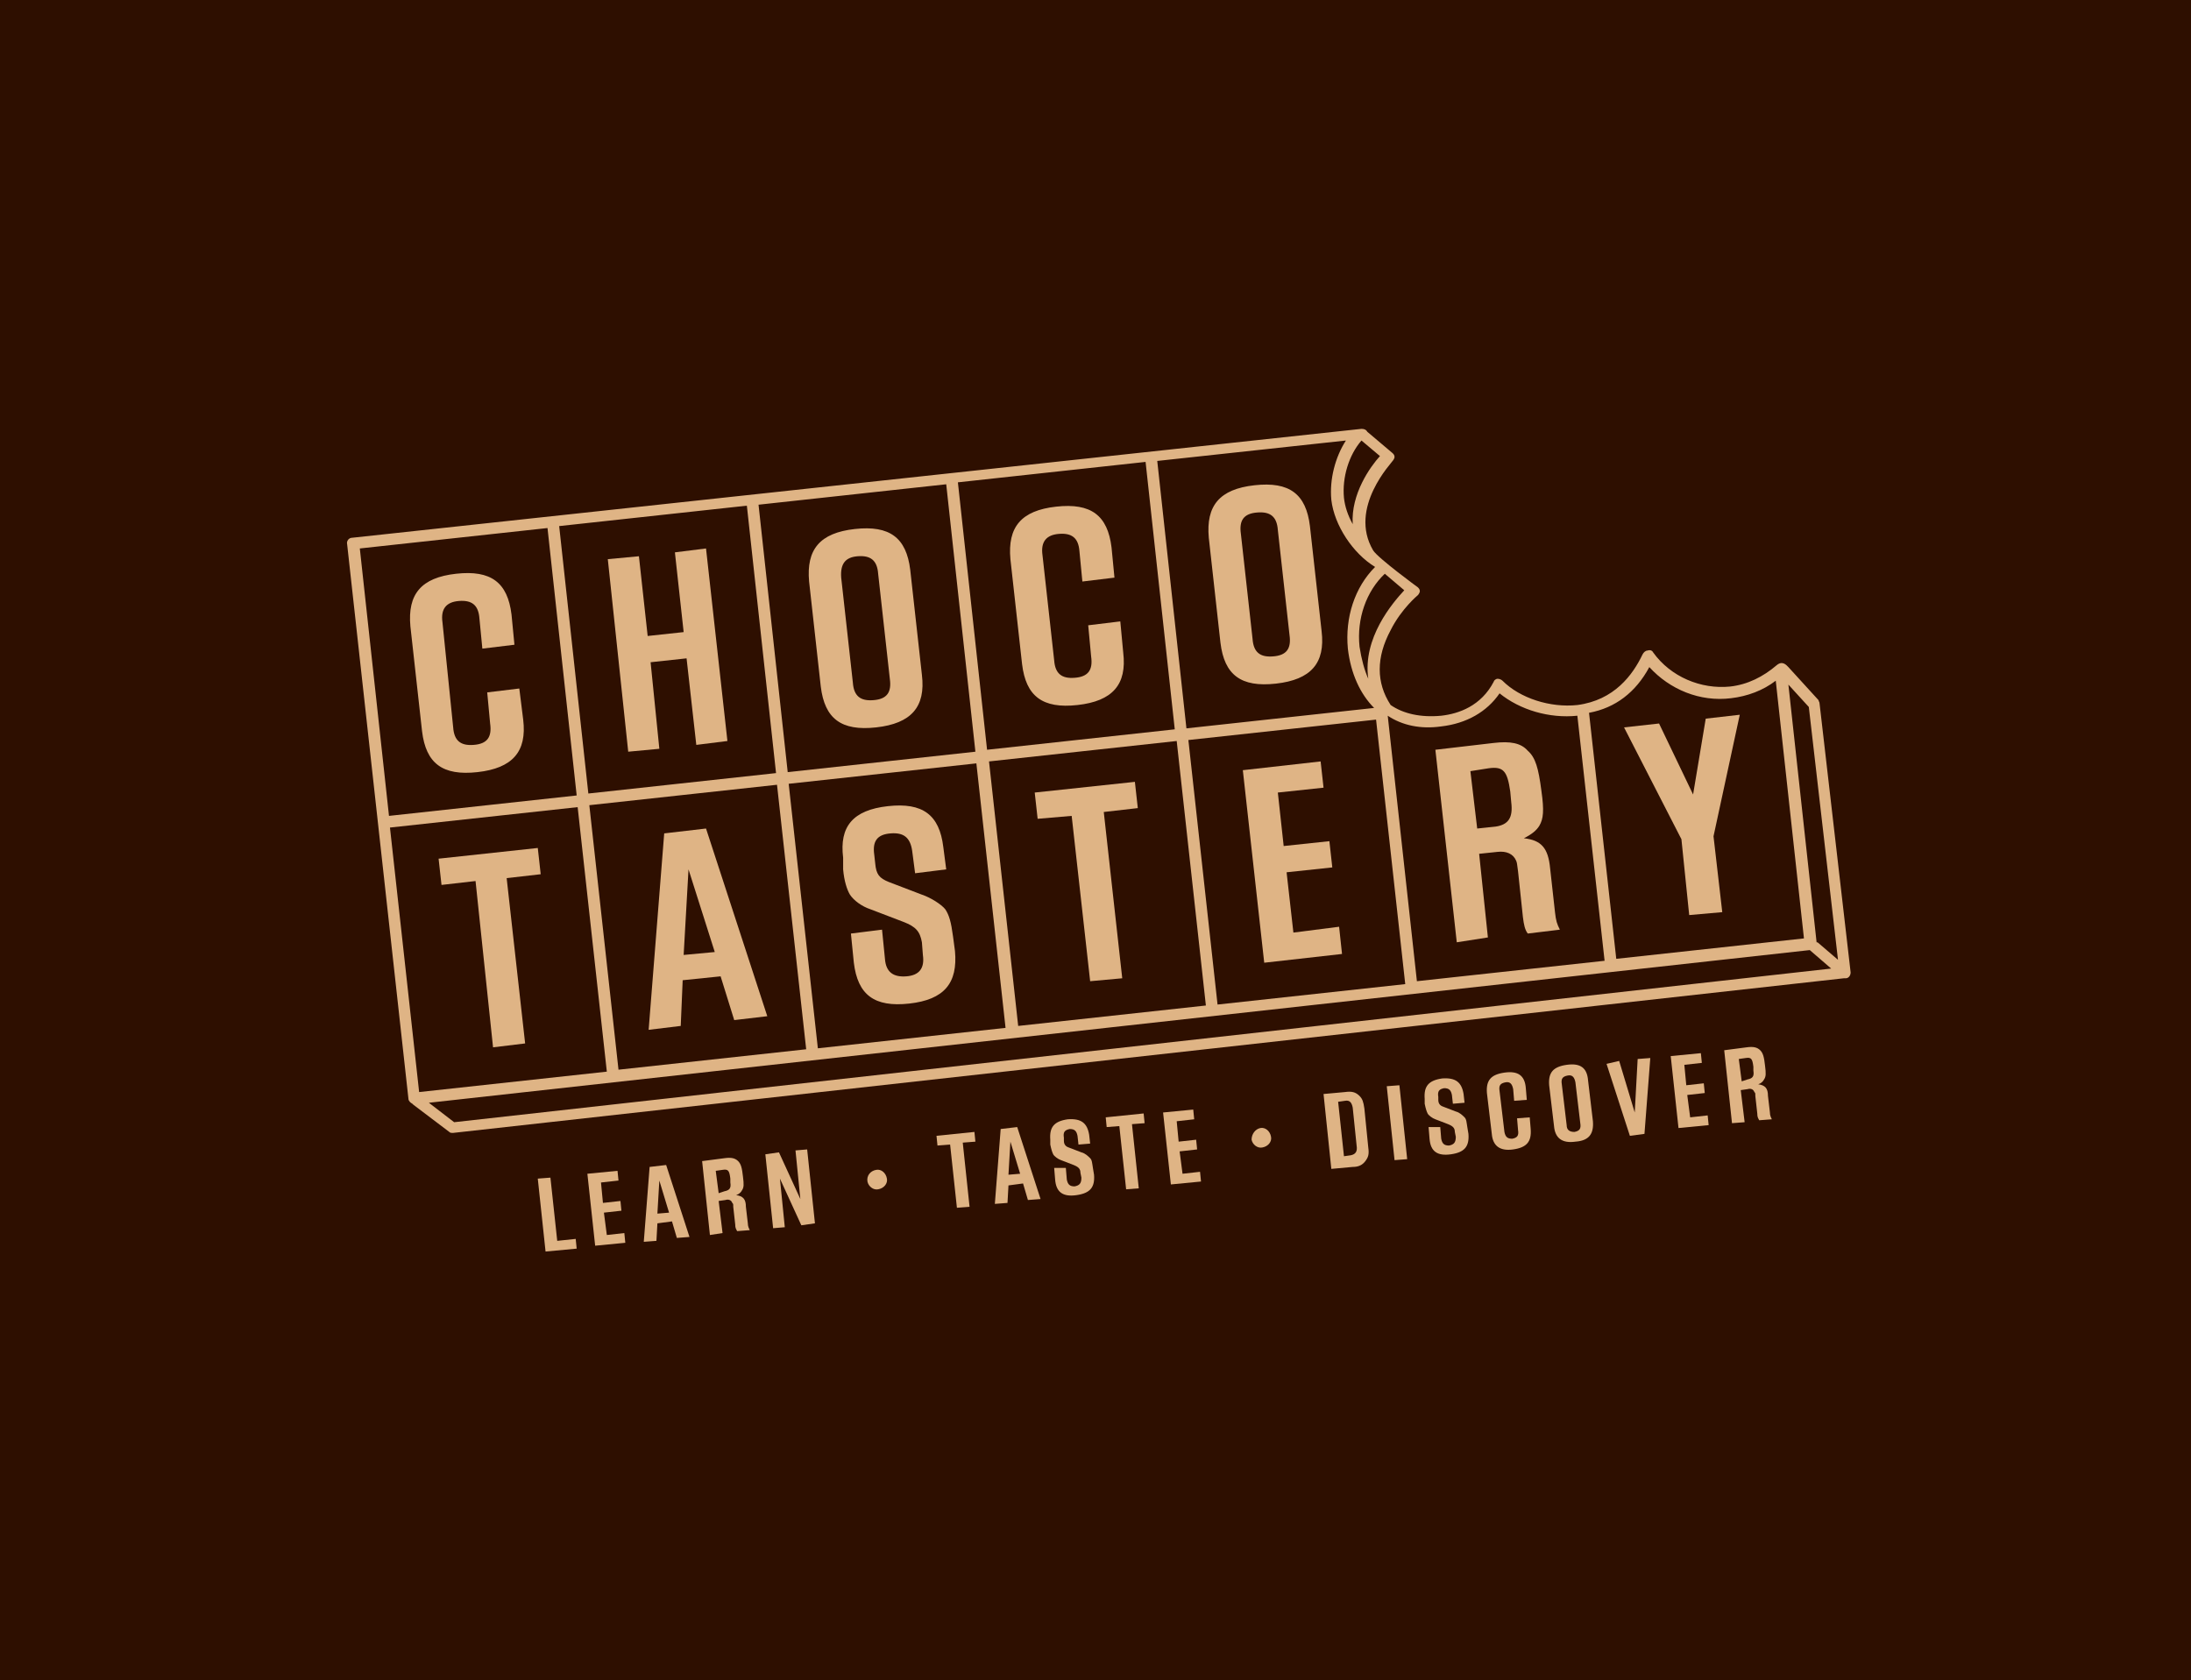 <?xml version="1.0" encoding="utf-8"?>
<!-- Generator: Adobe Illustrator 25.0.0, SVG Export Plug-In . SVG Version: 6.00 Build 0)  -->
<svg version="1.1" id="Layer_1" xmlns="http://www.w3.org/2000/svg" xmlns:xlink="http://www.w3.org/1999/xlink" x="0px" y="0px"
	 viewBox="0 0 225.3 172.8" style="enable-background:new 0 0 225.3 172.8;" xml:space="preserve">
<style type="text/css">
	.st0{fill:#1D1D1D;}
	.st1{fill:#C1C1C1;}
	.st2{fill:#DB4726;}
	.st3{fill:#FFFFFF;}
	.st4{fill:#2E0F00;}
	.st5{fill:#DFB485;}
	.st6{fill:#EEBF3D;}
	.st7{fill:#313131;}
	.st8{fill:#FEF8E4;}
	.st9{fill:#294262;}
	.st10{fill:#FF8088;}
	.st11{fill-rule:evenodd;clip-rule:evenodd;fill:#FFB536;}
	.st12{fill-rule:evenodd;clip-rule:evenodd;fill:#FF8088;}
	.st13{clip-path:url(#SVGID_2_);fill-rule:evenodd;clip-rule:evenodd;fill:#294262;}
	.st14{clip-path:url(#SVGID_2_);fill-rule:evenodd;clip-rule:evenodd;fill:#FEF8E4;}
	.st15{fill:#E61F25;}
	.st16{fill:#361047;}
	.st17{fill:#FBE172;}
	.st18{fill:#FAE072;}
	.st19{fill:#EDE1B9;}
	.st20{fill:#8C6F56;}
	.st21{fill:#E32227;}
	.st22{fill:#361347;}
	.st23{fill:#EBC31D;}
	.st24{fill:#F7D842;}
	.st25{fill:#CDA92C;}
	.st26{fill:#3ABCBA;}
	.st27{fill:#27A8A1;}
	.st28{fill:none;}
	.st29{fill:#D2C39E;}
	.st30{fill:#A4987A;}
</style>
<g id="_x36_">
	<rect class="st4" width="225.3" height="172.8"/>
	<g id="Layer_1_10_">
		<g>
			<g>
				<path class="st5" d="M53.4,70.8l-3.3,0.4l0.3,3.2c0.2,1.4-0.3,2.1-1.7,2.2c-1.3,0.1-2-0.4-2.1-1.8L45.5,64
					c-0.2-1.4,0.4-2.1,1.7-2.2c1.3-0.1,2,0.4,2.1,1.8l0.3,3.1l3.3-0.4l-0.3-3.1c-0.4-3.3-2.1-4.6-5.7-4.2c-3.6,0.4-5,2.1-4.7,5.4
					l1.2,10.8c0.4,3.3,2.1,4.6,5.7,4.2c3.6-0.4,5.1-2.1,4.7-5.4L53.4,70.8z"/>
				<polygon class="st5" points="67.8,77 66.9,68.1 70.6,67.7 71.6,76.6 74.8,76.2 72.6,56.4 69.4,56.8 70.3,65 66.6,65.4 
					65.7,57.2 62.5,57.5 64.6,77.3 				"/>
				<path class="st5" d="M84.4,70.6c0.4,3.3,2.1,4.6,5.7,4.2c3.6-0.4,5.1-2.1,4.7-5.4l-1.2-10.8c-0.4-3.3-2.1-4.6-5.7-4.2
					c-3.6,0.4-5,2.1-4.7,5.4L84.4,70.6z M88.2,57.2c1.3-0.1,2,0.4,2.1,1.8l1.2,10.8c0.2,1.4-0.3,2.1-1.7,2.2c-1.3,0.1-2-0.4-2.1-1.8
					l-1.2-10.8C86.4,58,86.9,57.3,88.2,57.2z"/>
				<path class="st5" d="M105.1,68.3c0.4,3.3,2.1,4.6,5.7,4.2c3.6-0.4,5.1-2.1,4.7-5.4l-0.3-3.2l-3.3,0.4l0.3,3.2
					c0.2,1.4-0.3,2.1-1.7,2.2c-1.3,0.1-2-0.4-2.1-1.8l-1.2-10.8c-0.2-1.4,0.4-2.1,1.7-2.2c1.3-0.1,2,0.4,2.1,1.8l0.3,3.1l3.3-0.4
					l-0.3-3.1c-0.4-3.3-2.1-4.6-5.7-4.2c-3.6,0.4-5,2.1-4.7,5.4L105.1,68.3z"/>
				<path class="st5" d="M125.5,66.1c0.4,3.3,2.1,4.6,5.7,4.2c3.6-0.4,5.1-2.1,4.7-5.4l-1.2-10.8c-0.4-3.3-2.1-4.6-5.7-4.2
					c-3.6,0.4-5,2.1-4.7,5.4L125.5,66.1z M129.3,52.7c1.3-0.1,2,0.4,2.1,1.8l1.2,10.8c0.2,1.4-0.3,2.1-1.7,2.2
					c-1.3,0.1-2-0.4-2.1-1.8l-1.2-10.8C127.4,53.5,127.9,52.8,129.3,52.7z"/>
				<polygon class="st5" points="48.9,90.6 50.7,107.7 54,107.3 52.1,90.3 55.6,89.9 55.3,87.2 45.1,88.3 45.4,91 				"/>
				<path class="st5" d="M68.3,85.7l-1.6,20.2l3.3-0.4l0.2-4.7l3.9-0.4l1.4,4.5l3.4-0.4l-6.3-19.3L68.3,85.7z M70.3,98.2l0.5-8.8
					l2.7,8.5L70.3,98.2z"/>
				<path class="st5" d="M86.7,89.4c0.1,1.2,0.4,2.1,0.7,2.6c0.4,0.6,1.2,1.2,2.1,1.5l3.4,1.3c1.3,0.5,1.7,1,1.9,2.1l0.1,1.3
					c0.2,1.4-0.4,2.1-1.7,2.2c-1.3,0.1-2.1-0.4-2.2-1.8l-0.3-3L87.5,96l0.3,3c0.4,3.3,2.1,4.6,5.7,4.2c3.6-0.4,5-2.1,4.7-5.4
					L98,96.3c-0.2-1.5-0.4-2.2-0.8-2.8c-0.4-0.5-1.5-1.2-2.4-1.5l-3.4-1.3c-1-0.4-1.3-0.8-1.4-1.9l-0.1-0.9
					c-0.2-1.4,0.3-2.1,1.7-2.2c1.3-0.1,2,0.4,2.2,1.8l0.3,2.3l3.2-0.4l-0.3-2.3c-0.4-3.3-2.1-4.6-5.7-4.2c-3.6,0.4-5,2.1-4.6,5.3
					L86.7,89.4z"/>
				<polygon class="st5" points="110.2,83.9 112.1,100.9 115.4,100.6 113.5,83.5 117,83.1 116.7,80.4 106.4,81.5 106.7,84.2 				"/>
				<polygon class="st5" points="138,98.1 137.7,95.3 133,95.9 132.3,89.7 137,89.2 136.7,86.5 132,87 131.4,81.5 136.1,81 
					135.8,78.3 127.8,79.2 130,99 				"/>
				<path class="st5" d="M153,96.4l-0.9-8.6l1.9-0.2c0.9-0.1,1.6,0.2,1.9,0.9c0.1,0.2,0.1,0.4,0.2,1.1l0.5,4.7
					c0.1,0.8,0.2,1.3,0.5,1.7l3.3-0.4c-0.3-0.6-0.4-0.9-0.5-1.8l-0.5-4.5c-0.2-2.1-0.9-2.9-2.7-3.1c0.8-0.4,1.3-0.8,1.6-1.3
					c0.4-0.7,0.5-1.5,0.2-3.6c-0.3-2.3-0.6-3.4-1.4-4.1c-0.7-0.8-1.8-1-3.5-0.8l-6,0.7l2.2,19.8L153,96.4z M153.1,79
					c1.5-0.2,1.9,0.3,2.2,2.4l0.1,1.1c0.2,1.6-0.3,2.3-1.6,2.5l-1.9,0.2l-0.7-5.9L153.1,79z"/>
				<polygon class="st5" points="173.7,94.1 177.1,93.8 176.2,86 178.9,73.5 175.4,73.9 174.1,81.7 170.6,74.4 167,74.8 172.9,86.3 
									"/>
				<path class="st5" d="M190.3,100l-3.2-27.7c0-0.1-0.1-0.2-0.1-0.3l-3.1-3.4c-0.2-0.2-0.6-0.7-1.2-0.2c-1.4,1.2-3,2-4.8,2.2
					c-3,0.3-6.1-1-7.9-3.5c-0.1-0.2-0.3-0.3-0.6-0.2h0c-0.2,0-0.4,0.2-0.5,0.4c-1,2.1-2.9,4.7-6.7,5.2c-2.8,0.3-5.9-0.7-7.7-2.5
					c-0.1-0.1-0.3-0.2-0.5-0.2c-0.2,0-0.4,0.2-0.4,0.3c-1.3,2.5-3.6,3.3-5.4,3.5c-2.1,0.2-3.9-0.2-5.2-1.1c-1.5-2.3-1.5-4.9,0-7.7
					c1.1-2.2,2.8-3.6,2.8-3.6c0.1-0.1,0.2-0.3,0.2-0.4c0-0.2-0.1-0.3-0.2-0.4c0,0-4.1-3-4.6-3.8c-2.6-4.4,2-9.1,2-9.2
					c0.1-0.1,0.2-0.3,0.2-0.4c0-0.2-0.1-0.3-0.2-0.4l-2.6-2.2c0,0,0,0,0,0c-0.1-0.2-0.3-0.3-0.6-0.3L36.2,55.3
					c-0.3,0-0.6,0.3-0.5,0.7l6.3,57c0,0.2,0.2,0.4,0.4,0.5c0,0,0.1,0.1,0.1,0.1l3.7,2.8c0.1,0.1,0.2,0.1,0.3,0.1c0,0,0,0,0.1,0
					l143-15.9c0,0,0.1,0,0.1,0c0,0,0,0,0.1,0C190.1,100.6,190.3,100.3,190.3,100z M189,98.7l-2.1-1.8c0,0,0,0-0.1,0l-2.9-26.5
					l2.1,2.3L189,98.7z M169.6,68.6c2.1,2.3,5.2,3.6,8.4,3.2c1.7-0.2,3.3-0.8,4.6-1.8l2.9,26.5l-19.3,2.1l-2.8-25.3
					C166.1,72.8,168.2,71.2,169.6,68.6z M148.2,74.7c2.6-0.3,4.7-1.5,6-3.4c2.1,1.7,5.1,2.6,8,2.3l2.8,25.2l-19.3,2.1l-3-27.3
					C144.2,74.6,146.1,75,148.2,74.7z M81.1,80.6l19.3-2.1l3,27.2l-19.3,2.1L81.1,80.6z M82.9,107.9L63.6,110l-3-27.2l19.3-2.1
					L82.9,107.9z M101.7,78.3l19.3-2.1l3,27.2l-19.3,2.1L101.7,78.3z M122.2,76.1l19.3-2.1l3,27.2l-19.3,2.1L122.2,76.1z
					 M140.7,69.8c-0.4-0.9-0.7-2-0.9-3.3c-0.3-2.9,0.7-5.7,2.6-7.5l2,1.7C143.2,62,140.1,65.6,140.7,69.8z M139.1,53.9
					c-0.5-0.9-0.8-1.8-0.9-2.7c-0.2-2.1,0.5-4.4,1.8-5.9l1.9,1.6C140.9,48,138.9,50.8,139.1,53.9z M138.4,45.3
					c-1.1,1.7-1.7,4-1.5,6.1c0.3,2.6,2.2,5.5,4.5,6.9c-2.1,2.1-3.1,5.2-2.8,8.4c0.3,2.6,1.3,4.7,2.7,6.1l0,0L122,74.9l-3-27.5
					L138.4,45.3z M117.8,47.5l3,27.5l-19.3,2.1l-3-27.5L117.8,47.5z M97.3,49.8l3,27.5L81,79.4l-3-27.5L97.3,49.8z M76.8,52l3,27.5
					l-19.3,2.1l-3-27.5L76.8,52z M37,56.4l19.3-2.1l3,27.5L40,83.9L37,56.4z M40.1,85.1L59.4,83l3,27.2l-19.3,2.1L40.1,85.1z
					 M46.7,115.4l-2.6-2l142-15.7c0,0,0,0,0,0l2.2,1.9L46.7,115.4z"/>
			</g>
			<g>
				<path class="st5" d="M55.3,121.2l1.3-0.1l0.7,6.5l1.9-0.2l0.1,1l-3.2,0.3L55.3,121.2z"/>
				<path class="st5" d="M60.4,120.7l3.1-0.3l0.1,1l-1.8,0.2l0.2,2.1l1.8-0.2l0.1,1l-1.8,0.2l0.3,2.3l1.8-0.2l0.1,1l-3.1,0.3
					L60.4,120.7z"/>
				<path class="st5" d="M66.8,120l1.7-0.2l2.4,7.4l-1.3,0.1l-0.5-1.7l-1.5,0.2l-0.1,1.8l-1.3,0.1L66.8,120z M68.8,124.7l-1-3.3
					l-0.2,3.4L68.8,124.7z"/>
				<path class="st5" d="M72.2,119.4l2.3-0.3c0.7-0.1,1.1,0,1.4,0.3c0.3,0.3,0.4,0.7,0.5,1.6c0.1,0.8,0.1,1.1-0.1,1.4
					c-0.1,0.2-0.3,0.4-0.6,0.5c0.7,0.1,1,0.4,1,1.2l0.2,1.7c0,0.3,0.1,0.5,0.2,0.7l-1.3,0.1c-0.1-0.2-0.2-0.3-0.2-0.7l-0.2-1.8
					c0-0.3,0-0.3-0.1-0.4c-0.1-0.3-0.4-0.4-0.7-0.3l-0.7,0.1l0.4,3.3L73,127L72.2,119.4z M74.5,122.5c0.5-0.1,0.7-0.3,0.6-0.9l0-0.4
					c-0.1-0.8-0.2-1-0.8-0.9l-0.7,0.1l0.3,2.3L74.5,122.5z"/>
				<path class="st5" d="M78.7,118.7l1.4-0.2l2.2,4.8l-0.5-5l1.2-0.1l0.8,7.6l-1.4,0.2l-2.2-4.8l0.5,5l-1.2,0.1L78.7,118.7z"/>
				<path class="st5" d="M90.1,120.3c0.5-0.1,1,0.3,1.1,0.9c0.1,0.5-0.3,1-0.9,1.1c-0.5,0.1-1-0.3-1.1-0.8
					C89.1,120.9,89.5,120.4,90.1,120.3z"/>
				<path class="st5" d="M97.7,117.7l-1.3,0.1l-0.1-1l3.9-0.4l0.1,1l-1.3,0.1l0.7,6.6l-1.3,0.1L97.7,117.7z"/>
				<path class="st5" d="M102.9,116.1l1.7-0.2l2.4,7.4l-1.3,0.1l-0.5-1.7l-1.5,0.2l-0.1,1.8l-1.3,0.1L102.9,116.1z M104.9,120.7
					l-1-3.3l-0.2,3.4L104.9,120.7z"/>
				<path class="st5" d="M109.6,120.1l0.1,1.2c0.1,0.5,0.3,0.7,0.8,0.7c0.5-0.1,0.7-0.3,0.7-0.9l-0.1-0.5c0-0.4-0.2-0.6-0.7-0.8
					l-1.3-0.5c-0.3-0.1-0.7-0.4-0.8-0.6c-0.1-0.2-0.2-0.5-0.3-1l0-0.5c-0.1-1.3,0.4-1.9,1.8-2.1c1.4-0.1,2,0.4,2.2,1.6l0.1,0.9
					l-1.2,0.1l-0.1-0.9c-0.1-0.5-0.3-0.7-0.8-0.7c-0.5,0.1-0.7,0.3-0.6,0.9l0,0.3c0,0.4,0.2,0.6,0.5,0.7l1.3,0.5
					c0.4,0.1,0.7,0.4,0.9,0.6c0.2,0.2,0.2,0.5,0.3,1.1l0.1,0.6c0.1,1.3-0.4,1.9-1.8,2.1c-1.4,0.2-2.1-0.3-2.2-1.6l-0.1-1.2
					L109.6,120.1z"/>
				<path class="st5" d="M115.1,115.8l-1.3,0.1l-0.1-1l3.9-0.4l0.1,1l-1.3,0.1l0.7,6.6l-1.3,0.1L115.1,115.8z"/>
				<path class="st5" d="M119.6,114.4l3.1-0.3l0.1,1l-1.8,0.2l0.2,2.1l1.8-0.2l0.1,1l-1.8,0.2l0.3,2.3l1.8-0.2l0.1,1l-3.1,0.3
					L119.6,114.4z"/>
				<path class="st5" d="M129.6,116c0.5-0.1,1,0.3,1.1,0.9c0.1,0.5-0.3,1-0.9,1.1c-0.5,0.1-1-0.3-1.1-0.8
					C128.7,116.6,129.1,116.1,129.6,116z"/>
				<path class="st5" d="M136.1,112.5l2.2-0.2c0.7-0.1,1.1,0,1.5,0.4c0.3,0.3,0.4,0.6,0.5,1.3l0.4,4c0.1,0.7,0,1-0.3,1.4
					c-0.3,0.4-0.7,0.6-1.3,0.6l-2.2,0.2L136.1,112.5z M138.9,118.8c0.5-0.1,0.7-0.4,0.6-1l-0.4-3.9c-0.1-0.5-0.3-0.8-0.8-0.7
					l-0.7,0.1l0.6,5.6L138.9,118.8z"/>
				<path class="st5" d="M142.6,111.7l1.3-0.1l0.8,7.6l-1.3,0.1L142.6,111.7z"/>
				<path class="st5" d="M148.1,115.9l0.1,1.2c0.1,0.5,0.3,0.7,0.8,0.7c0.5-0.1,0.7-0.3,0.7-0.9l-0.1-0.5c0-0.4-0.2-0.6-0.7-0.8
					l-1.3-0.5c-0.3-0.1-0.7-0.4-0.8-0.6c-0.1-0.2-0.2-0.5-0.3-1l0-0.5c-0.1-1.3,0.4-1.9,1.8-2.1c1.4-0.1,2,0.4,2.2,1.6l0.1,0.9
					l-1.2,0.1l-0.1-0.9c-0.1-0.5-0.3-0.7-0.8-0.7c-0.5,0.1-0.7,0.3-0.6,0.9l0,0.3c0,0.4,0.2,0.6,0.5,0.7l1.3,0.5
					c0.4,0.1,0.7,0.4,0.9,0.6c0.2,0.2,0.2,0.5,0.3,1.1l0.1,0.6c0.1,1.3-0.4,1.9-1.8,2.1c-1.4,0.2-2.1-0.3-2.2-1.6l-0.1-1.2
					L148.1,115.9z"/>
				<path class="st5" d="M157.4,116.1c0.1,1.3-0.4,1.9-1.8,2.1c-1.4,0.2-2.1-0.4-2.2-1.6l-0.5-4.2c-0.1-1.3,0.4-1.9,1.8-2.1
					c1.4-0.2,2.1,0.3,2.2,1.6l0.1,1.2l-1.3,0.1l-0.1-1.2c-0.1-0.5-0.3-0.8-0.8-0.7c-0.5,0.1-0.7,0.3-0.6,0.9l0.5,4.2
					c0.1,0.5,0.3,0.7,0.8,0.7c0.5-0.1,0.7-0.3,0.6-0.9L156,115l1.3-0.1L157.4,116.1z"/>
				<path class="st5" d="M162,117.4c-1.4,0.2-2.1-0.4-2.2-1.6l-0.5-4.2c-0.1-1.3,0.4-1.9,1.8-2.1c1.4-0.2,2.1,0.3,2.2,1.6l0.5,4.2
					C163.9,116.6,163.4,117.3,162,117.4z M161.9,116.4c0.5-0.1,0.7-0.3,0.6-0.9l-0.5-4.2c-0.1-0.5-0.3-0.8-0.8-0.7
					c-0.5,0.1-0.7,0.3-0.6,0.9l0.5,4.2C161.1,116.2,161.4,116.4,161.9,116.4z"/>
				<path class="st5" d="M166.5,109.1l1.6,5.3l0.3-5.5l1.3-0.1l-0.6,7.8l-1.5,0.2l-2.4-7.4L166.5,109.1z"/>
				<path class="st5" d="M171.8,108.6l3.1-0.3l0.1,1l-1.8,0.2l0.2,2.1l1.8-0.2l0.1,1l-1.8,0.2l0.3,2.3l1.8-0.2l0.1,1l-3.1,0.3
					L171.8,108.6z"/>
				<path class="st5" d="M177.3,108l2.3-0.3c0.7-0.1,1.1,0,1.4,0.3c0.3,0.3,0.4,0.7,0.5,1.6c0.1,0.8,0.1,1.1-0.1,1.4
					c-0.1,0.2-0.3,0.4-0.6,0.5c0.7,0.1,1,0.4,1,1.2l0.2,1.7c0,0.3,0.1,0.5,0.2,0.7l-1.3,0.1c-0.1-0.2-0.2-0.3-0.2-0.7l-0.2-1.8
					c0-0.3,0-0.3-0.1-0.4c-0.1-0.3-0.4-0.4-0.7-0.3l-0.7,0.1l0.4,3.3l-1.3,0.1L177.3,108z M179.7,111c0.5-0.1,0.7-0.3,0.6-0.9l0-0.4
					c-0.1-0.8-0.2-1-0.8-0.9l-0.7,0.1l0.3,2.3L179.7,111z"/>
			</g>
		</g>
	</g>
</g>
</svg>
